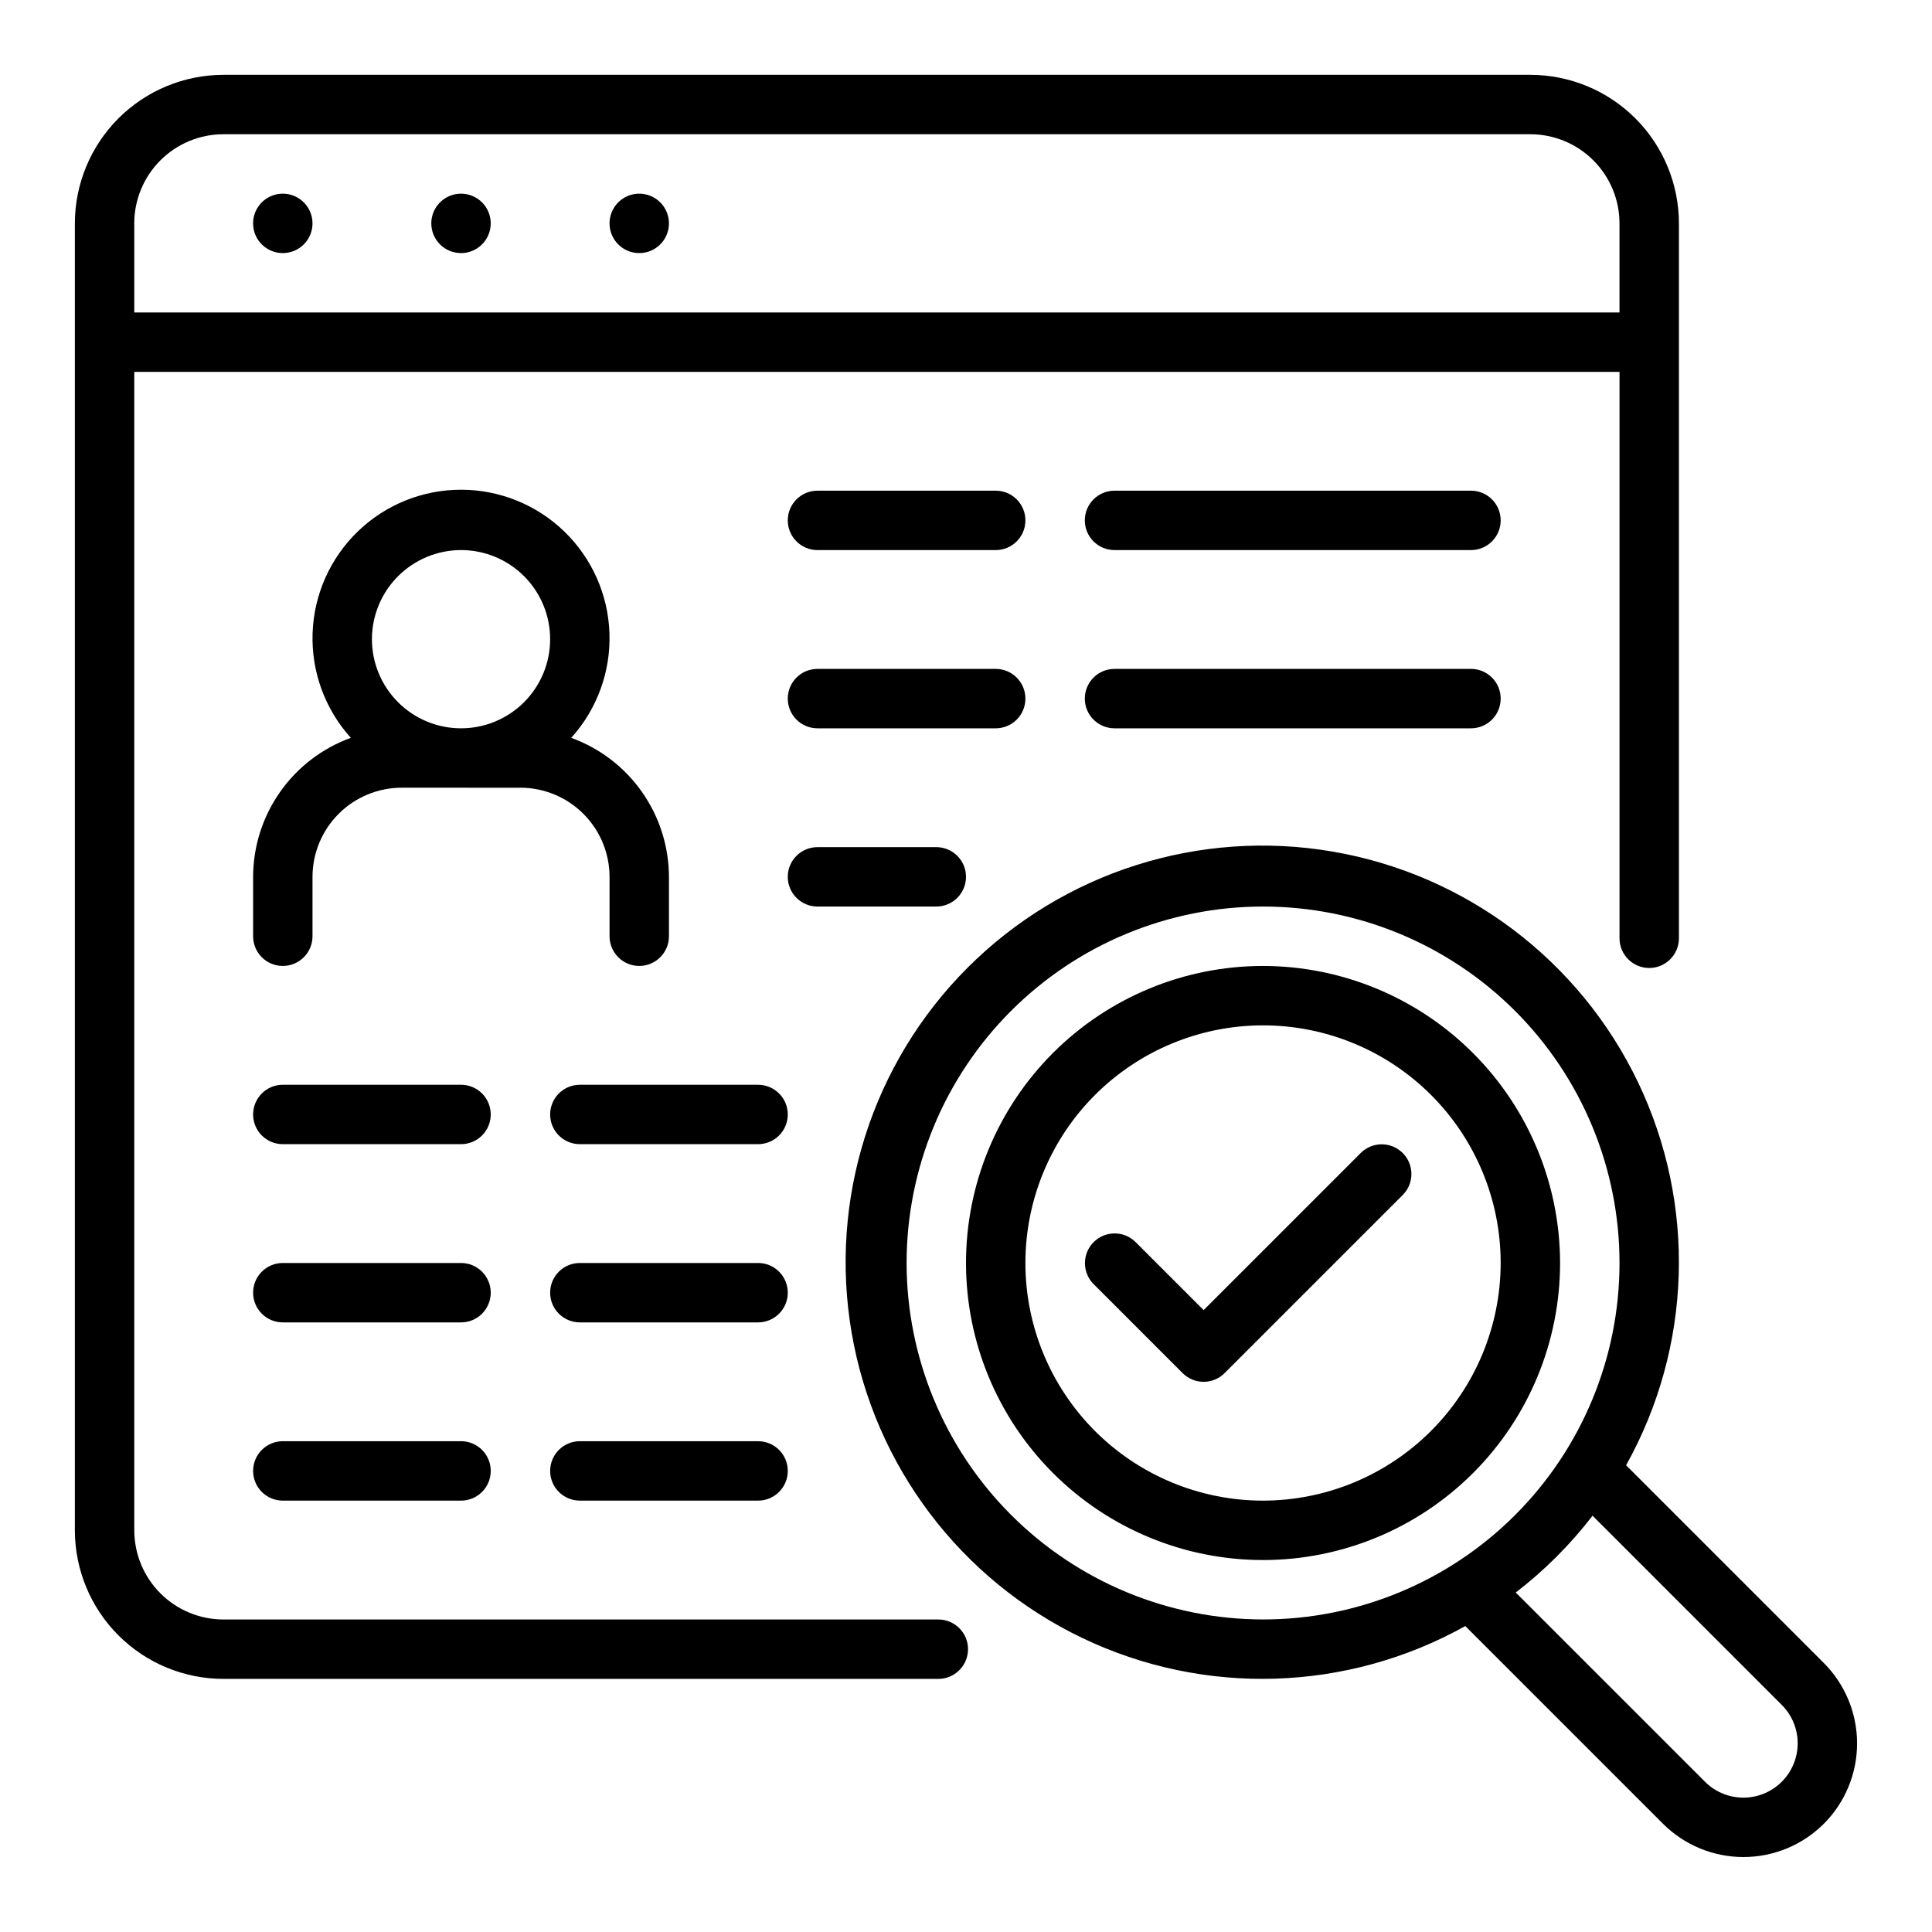 <?xml version="1.0" encoding="UTF-8"?>
<!-- Uploaded to: SVG Find, www.svgrepo.com, Generator: SVG Find Mixer Tools -->
<svg fill="#000000" width="800px" height="800px" version="1.1" viewBox="144 144 512 512" xmlns="http://www.w3.org/2000/svg">
 <path d="m211.07 203.2c0-3.184 1.918-6.055 4.859-7.273 2.941-1.219 6.328-0.547 8.578 1.707 2.25 2.25 2.926 5.637 1.707 8.578-1.219 2.941-4.09 4.859-7.273 4.859-4.348 0-7.871-3.523-7.871-7.871zm55.105 7.871c3.184 0 6.051-1.918 7.269-4.859 1.219-2.941 0.547-6.328-1.703-8.578-2.254-2.254-5.641-2.926-8.582-1.707s-4.859 4.09-4.859 7.273c0 2.086 0.832 4.09 2.309 5.566s3.477 2.305 5.566 2.305zm47.23 0c3.184 0 6.055-1.918 7.273-4.859 1.219-2.941 0.543-6.328-1.707-8.578-2.25-2.254-5.637-2.926-8.578-1.707-2.941 1.219-4.859 4.09-4.859 7.273 0 2.086 0.828 4.09 2.305 5.566 1.477 1.477 3.481 2.305 5.566 2.305zm87.129 369.98c0.004 2.09-0.828 4.09-2.305 5.566-1.477 1.477-3.477 2.309-5.566 2.305h-189.46c-10.438-0.012-20.441-4.16-27.82-11.539-7.379-7.379-11.527-17.383-11.543-27.82v-346.37c0.016-10.438 4.164-20.441 11.543-27.82s17.383-11.527 27.82-11.543h346.37c10.438 0.016 20.441 4.164 27.82 11.543 7.379 7.379 11.527 17.383 11.539 27.82v189.46c0 4.348-3.523 7.871-7.871 7.871-4.348 0-7.871-3.523-7.871-7.871v-150.1h-393.6v307.01c0.008 6.262 2.496 12.266 6.926 16.691 4.426 4.43 10.43 6.918 16.691 6.926h189.46c2.09 0 4.09 0.828 5.566 2.305 1.477 1.477 2.309 3.481 2.305 5.566zm-220.95-377.86v23.617l393.6-0.004v-23.613c-0.008-6.262-2.496-12.266-6.926-16.691-4.426-4.43-10.43-6.918-16.691-6.926h-346.37c-6.262 0.008-12.266 2.496-16.691 6.926-4.43 4.426-6.918 10.43-6.926 16.691zm447.75 424.13c-5.656 5.644-13.32 8.812-21.309 8.812-7.988 0-15.652-3.168-21.309-8.812l-52.402-52.402v0.004c-31.289 17.461-69.109 18.648-101.44 3.188-32.324-15.461-55.141-45.645-61.188-80.965-6.051-35.32 5.414-71.379 30.754-96.715 25.336-25.34 61.395-36.805 96.715-30.754 35.32 6.047 65.504 28.863 80.965 61.188 15.461 32.328 14.273 70.148-3.188 101.44l52.402 52.402h-0.004c5.648 5.656 8.816 13.32 8.816 21.309 0 7.992-3.168 15.656-8.816 21.309zm-148.61-54.148c25.055 0 49.082-9.953 66.797-27.668s27.668-41.742 27.668-66.797-9.953-49.082-27.668-66.797-41.742-27.668-66.797-27.668-49.082 9.953-66.797 27.668-27.668 41.742-27.668 66.797c0.027 25.047 9.988 49.055 27.699 66.766s41.719 27.672 66.766 27.699zm137.48 22.664-50.156-50.16h-0.004c-5.871 7.641-12.715 14.484-20.355 20.355l50.16 50.156v0.004c3.637 3.629 8.934 5.043 13.895 3.711 4.965-1.332 8.84-5.207 10.172-10.172 1.332-4.961-0.082-10.258-3.711-13.895zm-58.766-117.13c0 20.879-8.293 40.902-23.055 55.664-14.762 14.762-34.785 23.055-55.664 23.055s-40.902-8.293-55.664-23.055c-14.762-14.762-23.055-34.785-23.055-55.664s8.293-40.902 23.055-55.664c14.762-14.762 34.785-23.055 55.664-23.055 20.871 0.023 40.879 8.324 55.637 23.082 14.758 14.758 23.059 34.766 23.082 55.637zm-15.742 0c0-16.703-6.637-32.719-18.445-44.531-11.812-11.809-27.828-18.445-44.531-18.445s-32.719 6.637-44.531 18.445c-11.809 11.812-18.445 27.828-18.445 44.531s6.637 32.719 18.445 44.531c11.812 11.809 27.828 18.445 44.531 18.445 16.695-0.02 32.703-6.66 44.512-18.465 11.805-11.809 18.445-27.816 18.465-44.512zm-37.055-29.18-41.664 41.664-18.051-18.051c-3.082-3.039-8.039-3.023-11.098 0.035-3.059 3.062-3.074 8.016-0.035 11.098l23.617 23.617v-0.004c1.477 1.48 3.477 2.309 5.566 2.309 2.086 0 4.09-0.828 5.562-2.309l47.23-47.23h0.004c3.039-3.078 3.023-8.035-0.035-11.098-3.062-3.059-8.02-3.074-11.098-0.031zm-144-81.027c-4.348 0-7.871 3.523-7.871 7.871 0 4.348 3.523 7.871 7.871 7.871h31.488c4.348 0 7.875-3.523 7.875-7.871 0-4.348-3.527-7.871-7.875-7.871zm47.23-94.465h-47.23c-4.348 0-7.871 3.523-7.871 7.871 0 4.348 3.523 7.871 7.871 7.871h47.234c4.348 0 7.871-3.523 7.871-7.871 0-4.348-3.523-7.871-7.871-7.871zm7.871 55.105 0.004-0.004c0-2.086-0.828-4.09-2.305-5.566-1.477-1.477-3.481-2.305-5.566-2.305h-47.234c-4.348 0-7.871 3.523-7.871 7.871 0 4.348 3.523 7.875 7.871 7.875h47.234c2.086 0 4.09-0.828 5.566-2.305s2.305-3.481 2.305-5.57zm118.08-55.105h-94.461c-4.348 0-7.871 3.523-7.871 7.871 0 4.348 3.523 7.871 7.871 7.871h94.465c4.348 0 7.871-3.523 7.871-7.871 0-4.348-3.523-7.871-7.871-7.871zm0 47.23h-94.461c-4.348 0-7.871 3.523-7.871 7.871 0 4.348 3.523 7.875 7.871 7.875h94.465c4.348 0 7.871-3.527 7.871-7.875 0-4.348-3.523-7.871-7.871-7.871zm-267.64 157.44h-47.234c-4.348 0-7.871 3.523-7.871 7.871s3.523 7.871 7.871 7.871h47.234c4.348 0 7.871-3.523 7.871-7.871s-3.523-7.871-7.871-7.871zm78.719-47.23h-47.23c-4.348 0-7.875 3.523-7.875 7.871s3.527 7.871 7.875 7.871h47.23c4.348 0 7.871-3.523 7.871-7.871s-3.523-7.871-7.871-7.871zm0 47.23h-47.23c-4.348 0-7.875 3.523-7.875 7.871s3.527 7.871 7.875 7.871h47.23c4.348 0 7.871-3.523 7.871-7.871s-3.523-7.871-7.871-7.871zm-78.719 47.23h-47.234c-4.348 0-7.871 3.527-7.871 7.875 0 4.348 3.523 7.871 7.871 7.871h47.234c4.348 0 7.871-3.523 7.871-7.871 0-4.348-3.523-7.875-7.871-7.875zm78.719 0h-47.23c-4.348 0-7.875 3.527-7.875 7.875 0 4.348 3.527 7.871 7.875 7.871h47.23c4.348 0 7.871-3.523 7.871-7.871 0-4.348-3.523-7.875-7.871-7.875zm-78.719-94.461h-47.234c-4.348 0-7.871 3.523-7.871 7.871s3.523 7.871 7.871 7.871h47.234c4.348 0 7.871-3.523 7.871-7.871s-3.523-7.871-7.871-7.871zm15.742-78.719-31.488-0.004c-6.262 0.008-12.266 2.496-16.691 6.926-4.426 4.426-6.918 10.43-6.926 16.691v15.742c0 4.348-3.523 7.875-7.871 7.875s-7.871-3.527-7.871-7.875v-15.742c0.023-8.055 2.519-15.906 7.152-22.496 4.633-6.586 11.176-11.594 18.746-14.34-6.844-7.574-10.477-17.512-10.133-27.719 0.344-10.203 4.641-19.871 11.98-26.969s17.148-11.062 27.359-11.062c10.207 0 20.02 3.965 27.359 11.062s11.633 16.766 11.977 26.969c0.344 10.207-3.289 20.145-10.133 27.719 7.57 2.746 14.113 7.754 18.746 14.34 4.633 6.59 7.129 14.441 7.152 22.496v15.742c0 4.348-3.523 7.875-7.871 7.875s-7.871-3.527-7.871-7.875v-15.742c-0.008-6.262-2.5-12.266-6.926-16.691-4.426-4.43-10.43-6.918-16.691-6.926zm-39.359-39.359v-0.004c0 6.262 2.488 12.27 6.918 16.699 4.426 4.43 10.434 6.918 16.699 6.918 6.262 0 12.27-2.488 16.699-6.918 4.426-4.43 6.914-10.438 6.914-16.699s-2.488-12.27-6.914-16.699c-4.43-4.43-10.438-6.918-16.699-6.918-6.262 0.008-12.266 2.5-16.691 6.926-4.43 4.426-6.918 10.43-6.926 16.691z"/>
</svg>
